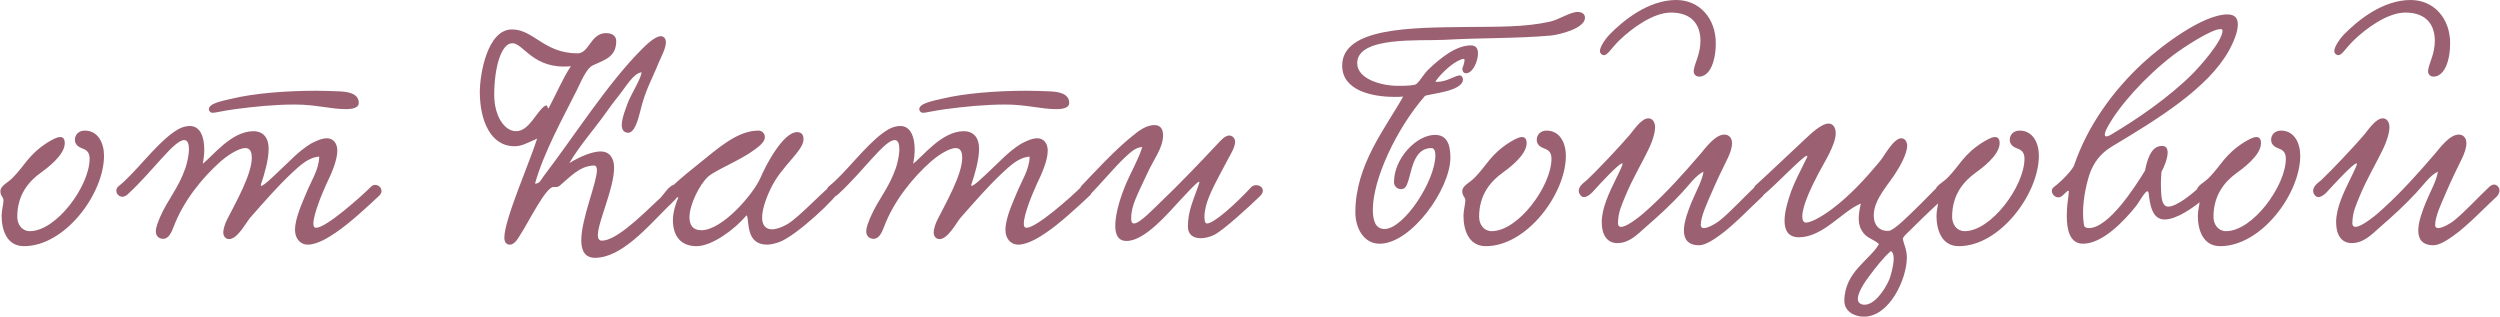 <?xml version="1.0" encoding="UTF-8"?> <svg xmlns="http://www.w3.org/2000/svg" width="3262" height="414" viewBox="0 0 3262 414" fill="none"> <path d="M110.525 170.4C128.125 170.4 135.725 186.8 135.725 203.2C135.725 252.8 84.925 321.2 31.325 321.2C8.125 321.2 2.125 298.8 2.125 281.6C2.125 274 4.525 266.8 4.525 261.6C4.525 256.8 0.525 256 0.525 249.6C0.525 242 10.125 238.8 17.325 231.2C32.525 215.6 37.325 201.6 62.525 185.6C66.125 183.6 73.325 178.8 78.525 178.8C82.125 178.8 84.525 181.2 84.525 186.8C84.525 202.8 60.125 220.4 52.925 225.6C38.525 236 22.525 253.2 22.525 282.8C22.525 293.2 28.925 301.6 38.925 301.6C73.725 301.6 116.925 242.4 116.925 207.2C116.925 201.6 115.325 196.4 108.125 194C102.525 192 97.725 188.8 97.725 182.4C97.725 175.6 102.925 170.4 110.525 170.4ZM468.134 134.4C468.134 140.8 459.734 142.4 451.334 142.4C431.334 142.4 412.134 136.4 384.934 136.4C358.134 136.4 330.934 139.2 306.934 142.4C289.334 144.8 281.334 147.2 277.334 147.2C274.934 147.2 272.534 145.2 272.534 142.4C272.534 134.4 292.534 131.2 304.134 128.4C330.934 122 371.734 118.4 412.534 118.4C422.534 118.4 432.534 118.8 442.534 119.2C452.534 119.6 468.134 121.2 468.134 134.4ZM416.534 204.4C402.134 205.2 390.534 216.8 380.934 225.6C361.734 243.6 344.534 263.6 326.134 284.4C320.934 290.8 309.734 312 298.934 312C294.534 312 291.334 308.4 291.334 303.6C291.334 298 294.134 290.8 296.134 286.8C307.734 264 328.534 227.6 328.534 206C328.534 200.8 327.734 193.2 320.134 193.2C310.534 193.2 294.934 204.4 288.134 210.4C264.134 231.6 239.334 262 226.534 296C223.734 303.2 220.134 311.6 212.934 311.6C207.734 311.6 203.334 308.4 203.334 302C203.334 296 206.534 289.2 208.534 284C219.734 258.4 232.134 247.2 242.134 218.8C244.134 212.4 246.534 202.4 246.534 194.4C246.534 188 244.934 182.8 240.534 182.8C227.334 182.4 199.734 223.2 166.534 253.6C156.534 262.8 146.534 249.2 154.934 242.8C175.334 226.8 201.334 190.8 224.934 173.6C230.534 169.6 238.134 164.4 247.734 164.4C261.334 164.4 266.534 178.8 266.534 195.2C266.534 201.2 265.734 207.6 264.534 213.6C276.934 204.4 301.734 171.2 330.534 171.2C343.734 171.2 350.534 180 350.534 194C350.534 208.8 344.934 227.6 340.534 240.4C337.734 249.2 359.334 227.6 365.334 222C378.534 210 388.134 198.4 405.334 187.6C410.534 184.8 419.334 180.4 426.534 180.4C434.934 180.4 440.134 187.2 440.134 196.4C440.134 209.6 432.134 227.2 426.134 239.6C419.734 253.6 408.934 280 408.934 291.6C408.934 293.6 408.934 297.2 412.534 297.2C425.334 297.2 470.134 257.6 484.134 243.6C491.334 236.4 503.334 247.2 494.934 255.2C480.534 268.8 454.534 292.8 437.334 304C430.934 308.4 414.534 319.2 401.734 319.2C391.334 319.2 384.934 310.8 384.934 300C384.934 284 395.334 262.8 399.734 251.6C406.534 235.2 416.134 221.2 416.534 204.4ZM837.266 94.4C826.866 94.8 815.266 115.2 808.866 122.8C802.066 131.2 795.666 140 789.666 148.4C777.266 166 755.666 190.8 742.866 212.8C757.266 204 772.866 197.6 783.666 197.6C794.866 197.6 801.266 205.6 801.266 218.8C801.266 246 780.066 289.6 780.066 306.8C780.066 311.2 781.666 314 785.266 314C803.266 314 833.666 284.8 858.866 260.8C865.666 256 872.066 240.8 881.666 240.8C883.266 240.8 888.466 243.2 888.466 247.6C888.466 254.8 875.666 265.6 869.266 272C844.866 296.4 810.466 336.4 776.466 336.4C763.266 336.4 758.466 327.2 758.466 313.6C758.466 285.2 778.866 238.4 778.866 222C778.866 218.4 777.666 216 775.266 216C756.066 216 742.066 232.8 729.666 242.8C727.666 244.4 724.466 244 722.066 244C712.066 244 688.866 291.2 680.066 304.4C676.466 310 672.066 319.2 665.266 319.2C660.066 319.2 658.066 315.2 658.066 310C658.066 286.4 691.266 211.6 700.866 180.8C686.866 187.2 680.466 190.8 671.266 190.8C639.666 190.8 626.066 156.4 626.066 120C626.066 97.2 635.666 38.4 668.066 38.4C696.466 38.4 709.666 69.6 753.666 69.6C768.866 69.6 770.466 43.2 790.866 43.2C800.066 43.2 804.066 48 804.066 53.6C804.066 74.8 788.066 78.4 773.666 85.2C764.466 89.6 757.666 108 752.066 118.8C734.066 154.8 709.666 198.4 698.066 239.6C704.066 239.6 705.266 235.6 709.266 230C750.466 176 792.866 108.8 837.666 64C842.466 59.2 854.066 47.6 862.066 47.2C866.866 47.2 868.866 51.2 868.866 55.2C868.866 63.2 862.066 75.6 860.066 80.4C849.666 106 842.066 117.2 835.266 145.6C832.466 157.2 827.666 173.2 819.666 173.2C813.666 173.2 811.266 168.8 811.266 163.2C811.266 154 816.866 140.8 818.466 136C823.266 122.8 835.266 105.2 837.266 94.4ZM715.666 141.6C725.266 123.6 734.866 101.2 744.866 86.4C695.666 91.2 683.266 56.4 668.466 56.4C654.066 56.4 644.866 88 644.866 123.6C644.866 152.4 658.866 171.2 673.266 171.2C690.866 171.2 700.066 144.8 711.266 138C711.666 138 712.066 137.6 712.866 137.6C714.866 137.6 712.866 138.8 715.666 141.6ZM885.228 257.2C880.828 259.2 873.228 255.6 873.228 250C873.228 248 874.428 245.2 877.228 242.8C888.828 232 903.228 220.4 910.828 214.4C936.428 194 961.628 170.4 989.628 170.4C994.828 170.4 998.028 174.8 998.028 178.8C998.028 185.6 989.628 191.6 983.628 196C964.428 210 932.428 222.4 923.628 230.8C913.228 240.4 899.628 266.4 899.628 283.6C899.628 293.2 903.628 300.4 915.228 300.4C942.428 300.4 983.228 253.2 992.428 231.6C998.828 216.4 1021.63 172.4 1040.03 172.4C1045.23 172.4 1048.43 175.2 1048.43 181.6C1048.43 197.2 1019.63 216.4 1005.63 246C997.628 262.8 994.428 275.2 994.428 284C994.428 294.4 999.628 299.2 1007.23 299.2C1012.83 299.2 1019.63 296.8 1026.83 292.8C1043.23 283.6 1082.03 240.8 1087.23 240.8C1090.83 240.8 1094.83 244.8 1094.83 248.4C1094.83 255.2 1039.23 308 1016.43 316C1010.43 318 1005.23 319.2 1000.83 319.2C972.428 319.2 978.028 287.6 974.428 281.2C974.428 280.8 973.228 281.6 972.828 282.4C959.228 298.4 929.628 321.2 908.828 321.2C886.428 321.2 878.028 305.6 878.028 287.6C878.028 278 880.828 267.6 884.828 258.4L885.228 257.2ZM1395.09 134.4C1395.09 140.8 1386.69 142.4 1378.29 142.4C1358.29 142.4 1339.09 136.4 1311.89 136.4C1285.09 136.4 1257.89 139.2 1233.89 142.4C1216.29 144.8 1208.29 147.2 1204.29 147.2C1201.89 147.2 1199.49 145.2 1199.49 142.4C1199.49 134.4 1219.49 131.2 1231.09 128.4C1257.89 122 1298.69 118.4 1339.49 118.4C1349.49 118.4 1359.49 118.8 1369.49 119.2C1379.49 119.6 1395.09 121.2 1395.09 134.4ZM1343.49 204.4C1329.09 205.2 1317.49 216.8 1307.89 225.6C1288.69 243.6 1271.49 263.6 1253.09 284.4C1247.89 290.8 1236.69 312 1225.89 312C1221.49 312 1218.29 308.4 1218.29 303.6C1218.29 298 1221.09 290.8 1223.09 286.8C1234.69 264 1255.49 227.6 1255.49 206C1255.49 200.8 1254.69 193.2 1247.09 193.2C1237.49 193.2 1221.89 204.4 1215.09 210.4C1191.09 231.6 1166.29 262 1153.49 296C1150.69 303.2 1147.09 311.6 1139.89 311.6C1134.69 311.6 1130.29 308.4 1130.29 302C1130.29 296 1133.49 289.2 1135.49 284C1146.69 258.4 1159.09 247.2 1169.09 218.8C1171.09 212.4 1173.49 202.4 1173.49 194.4C1173.49 188 1171.89 182.8 1167.49 182.8C1154.29 182.4 1126.69 223.2 1093.49 253.6C1083.49 262.8 1073.49 249.2 1081.89 242.8C1102.29 226.8 1128.29 190.8 1151.89 173.6C1157.49 169.6 1165.09 164.4 1174.69 164.4C1188.29 164.4 1193.49 178.8 1193.49 195.2C1193.49 201.2 1192.69 207.6 1191.49 213.6C1203.89 204.4 1228.69 171.2 1257.49 171.2C1270.69 171.2 1277.49 180 1277.49 194C1277.49 208.8 1271.89 227.6 1267.49 240.4C1264.69 249.2 1286.29 227.6 1292.29 222C1305.49 210 1315.09 198.4 1332.29 187.6C1337.49 184.8 1346.29 180.4 1353.49 180.4C1361.89 180.4 1367.09 187.2 1367.09 196.4C1367.09 209.6 1359.09 227.2 1353.09 239.6C1346.69 253.6 1335.89 280 1335.89 291.6C1335.89 293.6 1335.89 297.2 1339.49 297.2C1352.29 297.2 1397.09 257.6 1411.09 243.6C1418.29 236.4 1430.29 247.2 1421.89 255.2C1407.49 268.8 1381.49 292.8 1364.29 304C1357.89 308.4 1341.49 319.2 1328.69 319.2C1318.29 319.2 1311.89 310.8 1311.89 300C1311.89 284 1322.29 262.8 1326.69 251.6C1333.49 235.2 1343.09 221.2 1343.49 204.4ZM1633.58 243.2C1641.98 238 1653.58 246.4 1644.38 255.6C1629.58 270 1596.38 300.4 1584.38 306.4C1578.78 309.2 1572.38 310.8 1566.78 310.8C1557.18 310.8 1549.98 306.4 1549.98 295.6C1549.98 274 1557.98 259.6 1564.78 238.8C1565.18 238 1564.78 237.2 1564.38 237.2C1561.58 237.2 1544.38 256.8 1539.18 262C1525.98 276 1494.38 314.4 1469.98 314.4C1458.78 314.4 1455.18 306 1455.18 294.4C1455.18 277.2 1463.58 253.2 1467.98 242.8C1475.17 225.2 1485.58 208 1490.38 192C1481.98 191.6 1472.78 200.8 1467.18 206C1455.58 216.8 1432.78 243.6 1420.78 255.6C1411.97 259.6 1405.17 250.8 1410.77 242.8C1424.38 228.8 1454.78 195.2 1478.38 176.8C1485.58 170.8 1495.58 163.2 1506.38 163.2C1514.38 163.2 1517.58 168.8 1517.58 176.4C1517.58 193.6 1504.78 208.4 1495.98 228.4C1491.18 238.8 1485.58 250 1481.18 260.8C1478.38 268 1475.98 275.6 1475.98 285.2C1475.98 288 1476.38 291.6 1479.58 291.6C1487.18 291.6 1505.58 272 1513.58 264.4C1538.38 240.8 1563.58 214.4 1588.78 187.6C1592.38 183.6 1598.38 176.8 1603.98 176.8C1607.98 176.8 1611.58 180.4 1611.58 184.8C1611.58 192 1605.58 201.6 1603.18 206C1597.98 215.6 1593.58 224 1589.58 231.6C1581.58 247.2 1571.58 266 1571.58 282.8C1571.58 284.8 1571.58 291.6 1574.78 291.6C1583.98 291.6 1611.58 266.8 1633.58 243.2ZM1872.88 106.4C1873.28 106.8 1874.08 106.8 1875.28 106.8C1887.68 106.8 1898.88 98.4 1904.48 98.4C1907.28 98.4 1908.88 101.2 1908.88 103.6C1908.88 119.6 1864.08 122.4 1859.28 125.2C1821.28 168.8 1791.28 234.4 1791.28 273.6C1791.28 286.4 1794.08 298.8 1806.48 298.8C1831.67 298.8 1872.88 236 1872.88 202.4C1872.88 197.2 1871.28 193.2 1867.68 193.2C1843.28 193.2 1842.08 225.6 1836.08 240C1835.28 242.4 1833.28 246.8 1828.08 246.8C1822.88 246.8 1818.88 242.8 1818.88 237.6C1818.88 206.8 1848.08 176 1872.48 176C1886.88 176 1892.48 186.8 1892.48 205.6C1892.48 246.4 1841.68 318 1800.08 318C1778.88 318 1768.47 296.8 1768.47 277.2C1768.47 215.2 1807.28 168 1830.88 126C1827.28 126.4 1823.68 126.4 1819.28 126.4C1790.88 126.4 1751.27 118.4 1751.27 85.6C1751.27 35.6 1843.28 36 1913.68 35.2C1954.08 34.8 1988.88 35.6 2021.68 28.4C2033.68 26 2048.48 15.6 2058.48 15.6C2063.28 15.6 2068.08 17.6 2068.08 23.2C2068.08 36.8 2035.68 45.2 2023.28 46.4C1978.08 50.4 1933.28 49.2 1884.08 52C1852.08 53.6 1770.87 47.2 1770.87 82.4C1770.87 103.2 1802.48 112 1824.08 112C1835.28 112 1845.68 111.6 1848.08 109.6C1854.08 104.4 1856.48 97.6 1864.88 89.6C1878.48 76.8 1899.28 59.2 1919.28 59.2C1927.68 59.2 1928.48 66 1928.48 69.6C1928.48 80 1921.68 95.6 1912.88 95.6C1910.88 95.6 1908.08 94.4 1908.08 89.2C1908.08 88.8 1910.88 82.8 1910.88 78.4C1910.88 77.2 1910.48 76.8 1909.68 76.8C1899.68 78 1881.28 94 1872.88 106.4ZM2017.95 170.4C2035.55 170.4 2043.15 186.8 2043.15 203.2C2043.15 252.8 1992.35 321.2 1938.75 321.2C1915.55 321.2 1909.55 298.8 1909.55 281.6C1909.55 274 1911.95 266.8 1911.95 261.6C1911.95 256.8 1907.95 256 1907.95 249.6C1907.95 242 1917.55 238.8 1924.75 231.2C1939.95 215.6 1944.75 201.6 1969.95 185.6C1973.55 183.6 1980.75 178.8 1985.95 178.8C1989.55 178.8 1991.95 181.2 1991.95 186.8C1991.95 202.8 1967.55 220.4 1960.35 225.6C1945.95 236 1929.95 253.2 1929.95 282.8C1929.95 293.2 1936.35 301.6 1946.35 301.6C1981.15 301.6 2024.35 242.4 2024.35 207.2C2024.35 201.6 2022.75 196.4 2015.55 194C2009.95 192 2005.15 188.8 2005.15 182.4C2005.15 175.6 2010.35 170.4 2017.95 170.4ZM2187.16 -8.58307e-06C2217.56 -8.58307e-06 2238.76 24 2238.76 56.4C2238.76 62 2238.36 67.6 2237.16 74C2233.56 93.2 2224.76 100 2217.16 100C2213.56 100 2209.96 97.6 2209.96 93.2C2209.96 88.4 2212.76 81.6 2214.36 76.8C2217.16 68.8 2218.76 60.8 2218.76 53.2C2218.76 33.2 2208.36 16.4 2180.36 16.4C2157.16 16.4 2129.16 36.8 2112.36 53.2C2101.96 63.6 2097.56 72 2092.76 72C2090.36 72 2087.56 69.6 2087.56 66.8C2087.56 60.8 2094.76 50.8 2099.56 45.6C2118.36 26.4 2150.76 -8.58307e-06 2187.16 -8.58307e-06ZM2108.76 232.8L2110.76 228.8C2113.56 223.2 2117.16 215.2 2117.16 214C2117.16 213.6 2116.76 213.2 2116.36 213.2C2112.36 213.2 2086.76 240.8 2079.16 249.2C2078.36 250.4 2071.96 257.2 2066.76 257.2C2063.16 257.2 2059.96 252.8 2059.96 248.8C2059.96 242.4 2067.96 237.2 2070.36 235.2C2083.56 222.8 2112.76 192 2126.76 175.6C2131.16 170.4 2141.56 154.4 2150.76 154.4C2156.76 154.4 2159.56 160 2159.56 166C2159.56 175.2 2154.36 187.6 2152.36 192C2141.16 215.6 2130.36 232.4 2120.36 256.8C2116.36 266.8 2111.16 276.8 2111.16 291.6C2111.16 294.4 2112.76 296 2115.16 296C2123.96 296 2143.96 279.2 2152.36 271.2C2175.16 250.4 2197.16 226 2218.76 200.8C2224.76 194 2237.56 175.6 2249.96 175.6C2255.96 175.6 2259.96 180 2259.96 186.8C2259.96 193.2 2257.16 200.4 2254.76 205.6C2247.56 220 2239.16 237.6 2232.36 253.6C2227.56 264.8 2219.16 282.4 2219.16 293.6C2219.16 296.4 2220.76 297.6 2223.16 297.6C2229.16 297.6 2239.56 291.2 2243.56 288C2256.36 278 2274.76 258 2288.76 244.8C2291.56 242 2293.96 240.8 2295.96 240.8C2299.56 240.8 2303.16 244.4 2303.16 248.4C2303.16 252 2300.76 255.2 2299.56 256.4C2283.16 271.6 2261.16 294.8 2243.56 307.2C2235.96 312.8 2224.76 320 2217.16 320C2201.96 320 2197.16 311.6 2197.16 300.8C2197.16 289.2 2202.76 274.8 2206.76 264.8C2211.96 251.6 2220.76 236.8 2222.76 224C2212.76 228.4 2202.76 242.8 2194.76 251.2C2179.56 267.6 2165.16 280.8 2146.76 296.8C2136.76 305.6 2125.96 317.2 2110.36 317.2C2097.16 317.2 2089.96 306.8 2089.96 290C2089.96 271.2 2099.96 250.8 2108.76 232.8ZM2529.27 242.8C2538.87 236.8 2547.67 248 2539.27 255.6C2528.07 266 2510.87 282 2498.87 294C2493.67 299.6 2482.47 308.8 2482.87 311.6C2484.07 319.2 2488.07 325.2 2488.07 336C2488.07 363.6 2465.67 413.2 2432.07 413.2C2419.67 413.2 2406.47 406.4 2406.47 392.4C2406.87 354.4 2440.07 339.2 2451.67 318.4C2444.87 312.4 2436.87 310.8 2431.67 304.4C2427.67 299.2 2425.27 293.6 2425.27 285.2C2425.27 280 2426.07 273.6 2428.07 265.6C2414.87 270.8 2400.47 284.4 2384.87 295.2C2374.47 302.4 2361.27 309.6 2347.27 309.6C2332.87 309.6 2328.47 300 2328.47 288C2328.47 275.6 2333.27 260.4 2337.27 249.2C2342.07 236.4 2348.07 225.2 2356.87 207.2C2358.47 204.4 2358.47 203.2 2357.67 203.2C2352.87 203.2 2318.47 240 2300.07 255.2C2291.27 259.2 2284.47 250.4 2290.07 242.4C2304.87 229.2 2342.07 193.6 2356.47 180.4C2361.27 176 2376.07 161.2 2386.07 161.2C2392.07 161.2 2395.27 167.2 2395.27 173.6C2395.27 189.2 2379.67 212.8 2372.87 226C2364.07 242.8 2351.67 268 2351.67 282.4C2351.67 285.2 2352.07 290.4 2356.47 290.4C2364.87 290.4 2382.47 278.8 2390.87 272.4C2414.07 254.8 2433.27 234 2452.87 210.4C2458.47 204 2470.47 180.4 2480.87 180.4C2485.67 180.4 2488.47 185.2 2488.47 190C2488.47 201.2 2478.07 218.4 2475.27 222.8C2465.27 240 2444.87 259.2 2444.87 281.2C2444.87 293.6 2452.07 302 2464.47 301.2C2471.67 300.8 2493.27 278.4 2500.47 271.6C2506.07 266.4 2523.67 248 2529.27 242.8ZM2467.27 327.6C2458.07 335.2 2447.27 349.2 2438.87 360.4C2432.87 368.4 2424.07 381.6 2424.07 390C2424.07 394.8 2427.67 397.6 2432.87 397.6C2446.07 397.6 2459.27 378.4 2465.27 364.4C2466.47 361.6 2470.87 347.2 2470.87 337.2C2470.87 332.4 2469.67 328.8 2467.27 327.6ZM2635.13 170.4C2652.73 170.4 2660.33 186.8 2660.33 203.2C2660.33 252.8 2609.53 321.2 2555.93 321.2C2532.73 321.2 2526.73 298.8 2526.73 281.6C2526.73 274 2529.13 266.8 2529.13 261.6C2529.13 256.8 2525.13 256 2525.13 249.6C2525.13 242 2534.73 238.8 2541.93 231.2C2557.13 215.6 2561.93 201.6 2587.13 185.6C2590.73 183.6 2597.93 178.8 2603.13 178.8C2606.73 178.8 2609.13 181.2 2609.13 186.8C2609.13 202.8 2584.73 220.4 2577.53 225.6C2563.13 236 2547.13 253.2 2547.13 282.8C2547.13 293.2 2553.53 301.6 2563.53 301.6C2598.33 301.6 2641.53 242.4 2641.53 207.2C2641.53 201.6 2639.93 196.4 2632.73 194C2627.13 192 2622.33 188.8 2622.33 182.4C2622.33 175.6 2627.53 170.4 2635.13 170.4ZM2820.34 224C2819.94 228.4 2819.54 234 2819.54 240C2819.94 252 2819.14 269.6 2829.14 269.6C2839.54 269.6 2859.14 254.4 2870.74 243.2C2871.94 242 2873.94 241.2 2875.94 241.2C2879.14 241.2 2883.14 243.6 2883.14 248C2883.14 250.8 2881.94 254 2879.54 256C2861.14 272.4 2839.14 286.4 2824.34 286.4C2807.54 286.4 2805.14 265.6 2803.54 252C2803.14 250.4 2802.74 249.6 2801.94 249.6C2798.34 249.6 2790.34 265.6 2785.54 270.8C2771.54 288 2743.54 318 2717.94 318C2701.14 318 2696.74 300.8 2696.74 281.6C2696.74 271.6 2697.94 261.6 2699.14 253.2C2699.54 250 2699.54 248.8 2698.74 248.8C2697.54 248.8 2694.34 252.4 2690.74 255.6C2682.34 262.4 2672.34 249.6 2679.94 244C2691.14 235.6 2704.34 221.2 2706.34 215.6C2723.94 164 2757.14 118 2796.74 81.6C2821.54 58.8 2874.74 18.8 2906.34 18.8C2916.74 18.8 2919.94 24.4 2919.94 32C2919.94 42.8 2913.14 57.2 2908.34 66C2880.74 115.6 2814.34 156 2755.54 191.2C2739.54 200.8 2731.94 213.2 2727.54 224.4C2723.54 234.8 2717.94 257.2 2717.94 278C2717.94 283.2 2718.34 288.8 2719.14 293.6C2719.54 296.4 2722.34 297.6 2725.54 297.6C2751.54 297.6 2785.94 243.6 2798.74 222.8C2803.14 200.4 2809.94 190.4 2821.14 190.4C2826.74 190.4 2828.34 194.4 2828.34 199.2C2828.34 207.2 2823.14 219.2 2820.34 224ZM2899.94 40C2899.94 38.4 2898.74 38 2897.14 38C2885.54 38 2849.94 61.2 2835.54 72C2799.14 100 2764.74 138 2749.14 167.2C2747.14 171.2 2746.34 174 2746.34 175.6C2746.34 177.2 2747.14 178 2748.34 178C2750.34 178 2753.54 176.4 2755.94 174.8C2787.54 156 2829.54 127.6 2860.74 96.4C2869.14 88 2899.94 54 2899.94 40ZM2976.15 170.4C2993.75 170.4 3001.35 186.8 3001.35 203.2C3001.35 252.8 2950.55 321.2 2896.95 321.2C2873.75 321.2 2867.75 298.8 2867.75 281.6C2867.75 274 2870.15 266.8 2870.15 261.6C2870.15 256.8 2866.15 256 2866.15 249.6C2866.15 242 2875.75 238.8 2882.95 231.2C2898.15 215.6 2902.95 201.6 2928.15 185.6C2931.75 183.6 2938.95 178.8 2944.15 178.8C2947.75 178.8 2950.15 181.2 2950.15 186.8C2950.15 202.8 2925.75 220.4 2918.55 225.6C2904.15 236 2888.15 253.2 2888.15 282.8C2888.15 293.2 2894.55 301.6 2904.55 301.6C2939.35 301.6 2982.55 242.4 2982.55 207.2C2982.55 201.6 2980.95 196.4 2973.75 194C2968.15 192 2963.35 188.8 2963.35 182.4C2963.35 175.6 2968.55 170.4 2976.15 170.4ZM3145.36 -8.58307e-06C3175.76 -8.58307e-06 3196.96 24 3196.96 56.4C3196.96 62 3196.56 67.6 3195.36 74C3191.76 93.2 3182.96 100 3175.36 100C3171.76 100 3168.16 97.6 3168.16 93.2C3168.16 88.4 3170.96 81.6 3172.56 76.8C3175.36 68.8 3176.96 60.8 3176.96 53.2C3176.96 33.2 3166.56 16.4 3138.56 16.4C3115.36 16.4 3087.36 36.8 3070.56 53.2C3060.16 63.6 3055.76 72 3050.96 72C3048.56 72 3045.76 69.6 3045.76 66.8C3045.76 60.8 3052.96 50.8 3057.76 45.6C3076.56 26.4 3108.96 -8.58307e-06 3145.36 -8.58307e-06ZM3066.96 232.8L3068.96 228.8C3071.76 223.2 3075.36 215.2 3075.36 214C3075.36 213.6 3074.96 213.2 3074.56 213.2C3070.56 213.2 3044.96 240.8 3037.36 249.2C3036.56 250.4 3030.16 257.2 3024.96 257.2C3021.36 257.2 3018.16 252.8 3018.16 248.8C3018.16 242.4 3026.16 237.2 3028.56 235.2C3041.76 222.8 3070.96 192 3084.96 175.6C3089.36 170.4 3099.76 154.4 3108.96 154.4C3114.96 154.4 3117.76 160 3117.76 166C3117.76 175.2 3112.56 187.6 3110.56 192C3099.36 215.6 3088.56 232.4 3078.56 256.8C3074.56 266.8 3069.36 276.8 3069.36 291.6C3069.36 294.4 3070.96 296 3073.36 296C3082.16 296 3102.16 279.2 3110.56 271.2C3133.36 250.4 3155.36 226 3176.96 200.8C3182.96 194 3195.76 175.6 3208.16 175.6C3214.16 175.6 3218.16 180 3218.16 186.8C3218.16 193.2 3215.36 200.4 3212.96 205.6C3205.76 220 3197.36 237.6 3190.56 253.6C3185.76 264.8 3177.36 282.4 3177.36 293.6C3177.36 296.4 3178.96 297.6 3181.36 297.6C3187.36 297.6 3197.76 291.2 3201.76 288C3214.56 278 3232.96 258 3246.96 244.8C3249.76 242 3252.16 240.8 3254.16 240.8C3257.76 240.8 3261.36 244.4 3261.36 248.4C3261.36 252 3258.96 255.2 3257.76 256.4C3241.36 271.6 3219.36 294.8 3201.76 307.2C3194.16 312.8 3182.96 320 3175.36 320C3160.16 320 3155.36 311.6 3155.36 300.8C3155.36 289.2 3160.96 274.8 3164.96 264.8C3170.16 251.6 3178.96 236.8 3180.96 224C3170.96 228.4 3160.96 242.8 3152.96 251.2C3137.76 267.6 3123.36 280.8 3104.96 296.8C3094.96 305.6 3084.16 317.2 3068.56 317.2C3055.36 317.2 3048.16 306.8 3048.16 290C3048.16 271.2 3058.16 250.8 3066.96 232.8Z" fill="#9B6173"></path> </svg> 